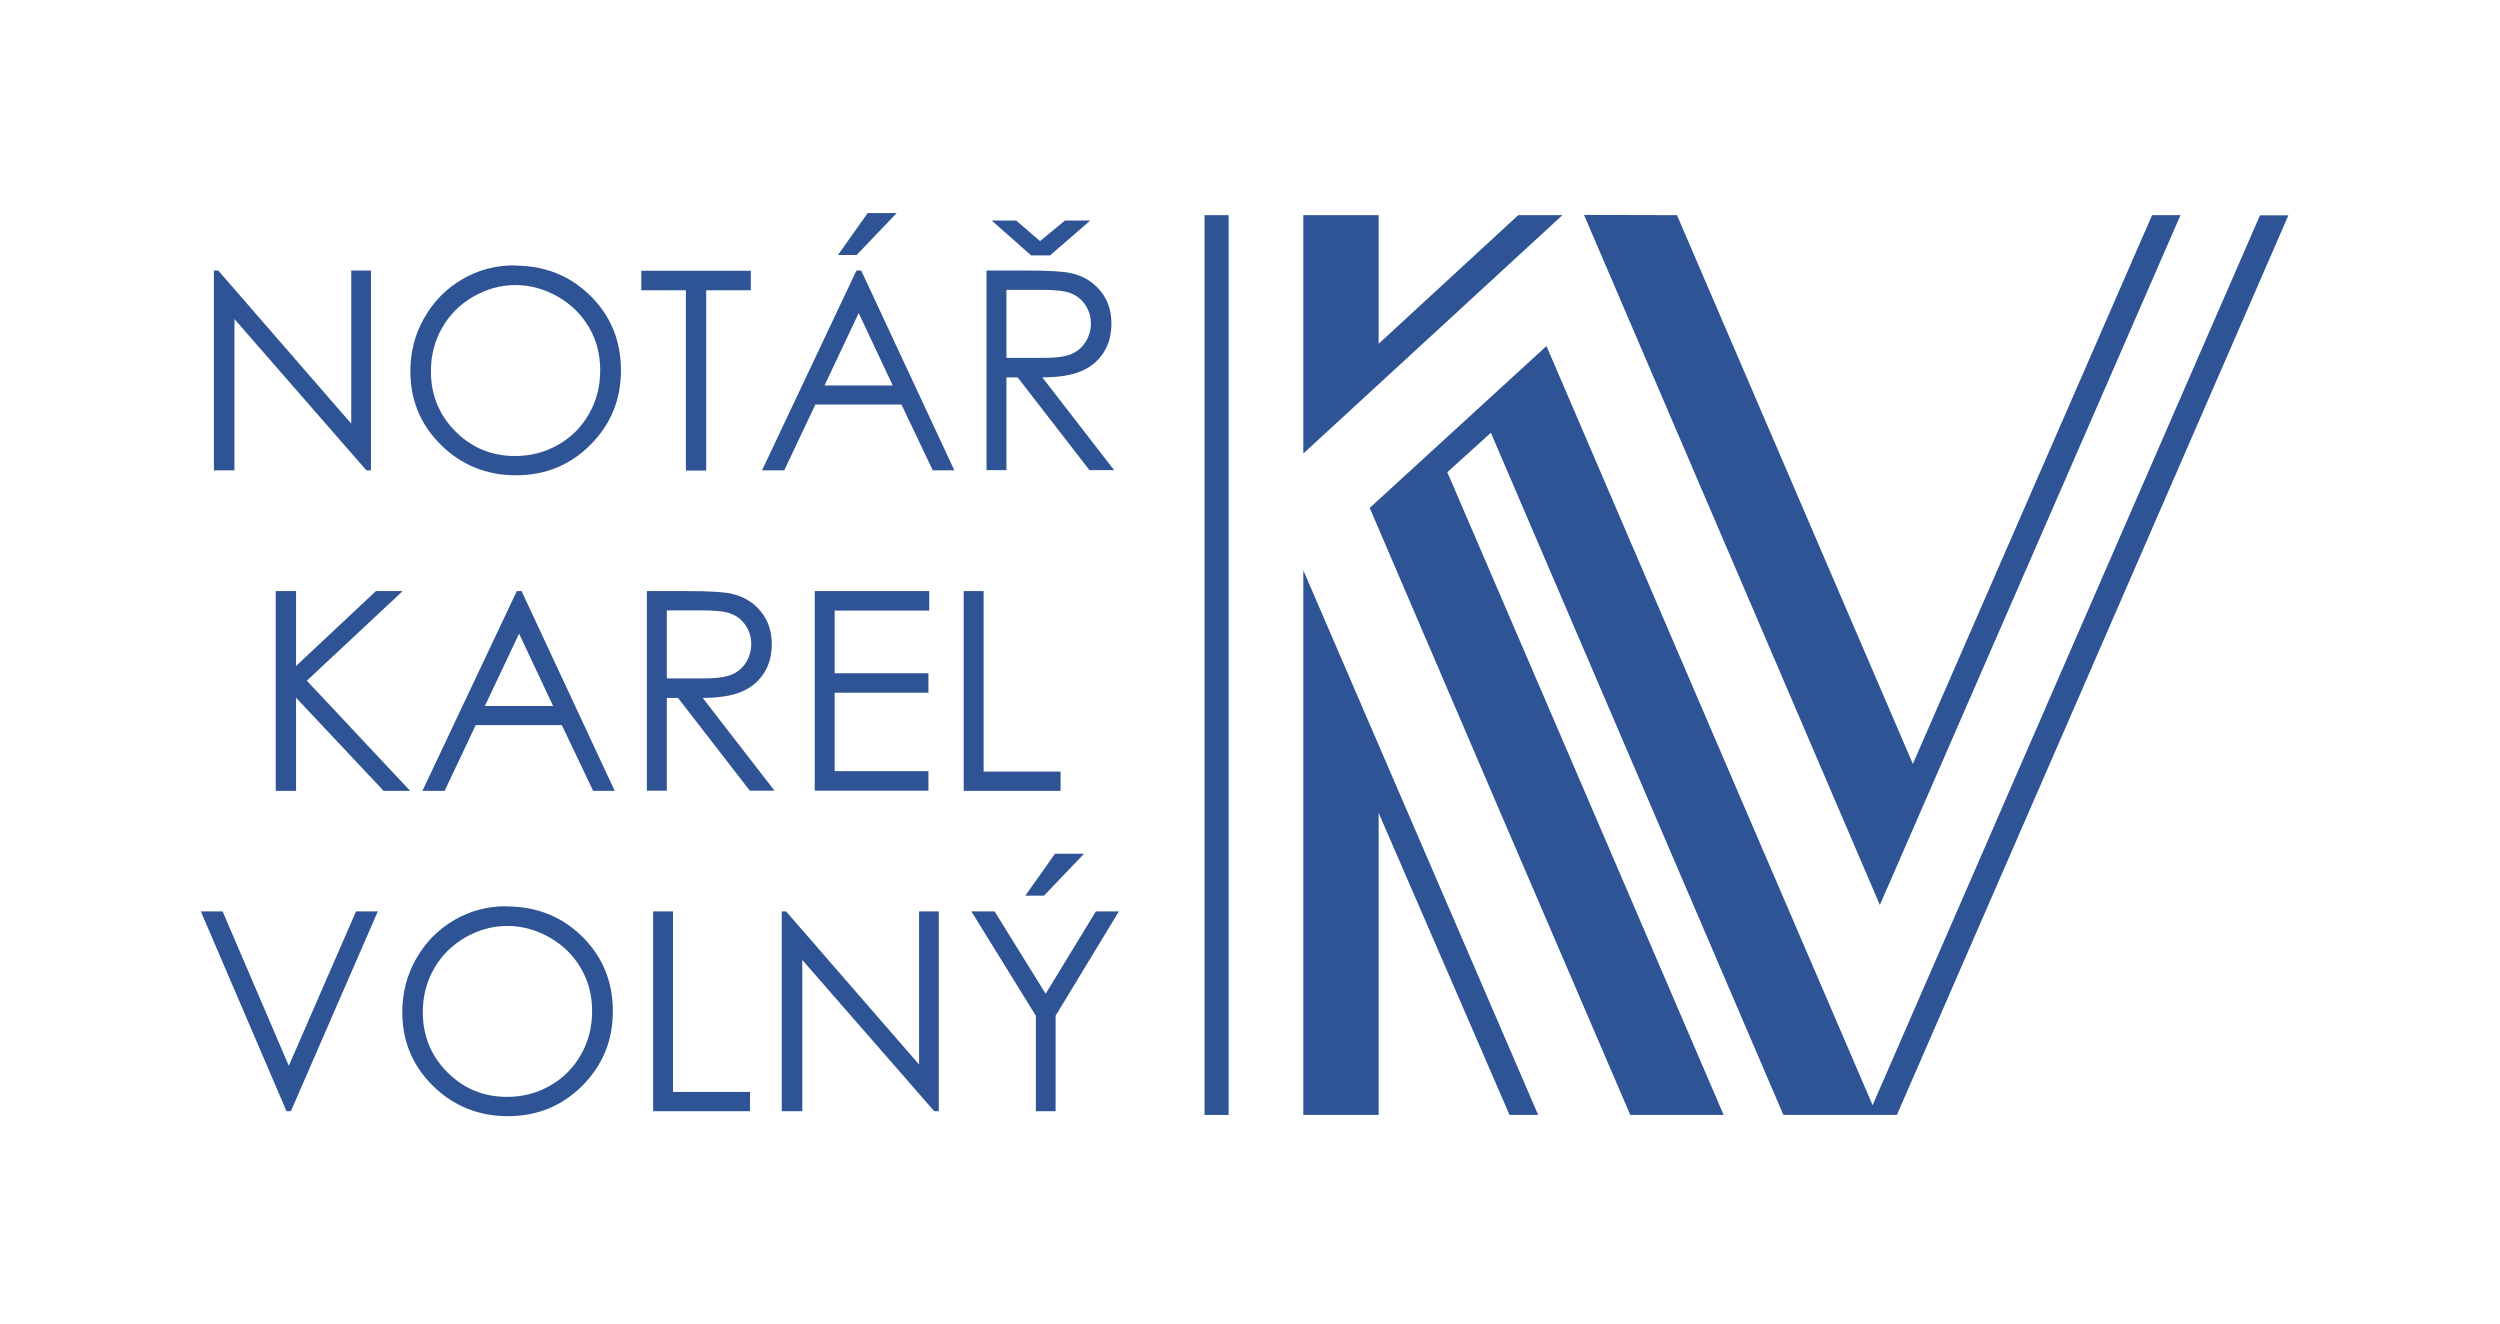 <?xml version="1.0" encoding="UTF-8"?><svg id="a" xmlns="http://www.w3.org/2000/svg" viewBox="0 0 120.5 63.84"><defs><style>.b{fill:#2f5496;}</style></defs><rect class="b" x="58.06" y="10.37" width="1.16" height="43.37"/><polygon class="b" points="73.18 10.37 66.45 16.57 66.45 10.37 62.82 10.37 62.82 21.86 75.31 10.37 73.18 10.37"/><polygon class="b" points="103.73 10.37 92.2 36.82 80.83 10.37 76.35 10.36 90.61 43.62 105.1 10.37 103.73 10.37"/><polyline class="b" points="90.26 53.27 90.26 53.27 82.5 35.22 74.54 16.68 70.28 20.58 66.02 24.48 72.23 38.96 78.58 53.74 80.7 53.74 83.08 53.74 76.36 38.1 69.76 22.76 70.81 21.81 71.86 20.86 78.91 37.3 85.96 53.74 90.23 53.74 91.43 53.74 100.87 32.06 110.3 10.38 109.61 10.38 108.93 10.38 99.49 32.06 90.26 53.27"/><g><path class="b" d="M10.31,22.67V13.04h.21l6.41,7.38v-7.38h.95v9.63h-.22l-6.36-7.29v7.29h-.99Z"/><path class="b" d="M24.8,12.8c1.46,0,2.68,.49,3.66,1.46,.98,.97,1.47,2.17,1.47,3.59s-.49,2.6-1.47,3.59c-.98,.98-2.18,1.47-3.59,1.47s-2.63-.49-3.62-1.47-1.47-2.16-1.47-3.55c0-.93,.22-1.78,.67-2.57,.45-.79,1.06-1.41,1.83-1.86,.77-.45,1.61-.67,2.51-.67Zm.04,.94c-.71,0-1.39,.19-2.03,.56-.64,.37-1.14,.87-1.5,1.5s-.54,1.33-.54,2.1c0,1.14,.4,2.11,1.19,2.9,.79,.79,1.75,1.18,2.87,1.18,.75,0,1.44-.18,2.07-.54,.64-.36,1.13-.86,1.49-1.49,.36-.63,.54-1.33,.54-2.1s-.18-1.46-.54-2.07c-.36-.62-.86-1.11-1.5-1.48-.65-.37-1.33-.56-2.06-.56Z"/><path class="b" d="M30.91,13.99v-.94h5.28v.94h-2.15v8.69h-.98V13.99h-2.15Z"/><path class="b" d="M41.51,13.04l4.49,9.63h-1.04l-1.51-3.17h-4.15l-1.5,3.17h-1.07l4.55-9.63h.24Zm-.12,2.05l-1.65,3.49h3.29l-1.64-3.49Zm.42-4.82h1.41l-1.93,2.02h-.9l1.43-2.02Z"/><path class="b" d="M47.55,13.04h1.92c1.07,0,1.79,.04,2.17,.13,.57,.13,1.04,.41,1.39,.84,.36,.43,.54,.96,.54,1.59,0,.52-.12,.99-.37,1.38-.25,.4-.6,.7-1.06,.9s-1.09,.31-1.9,.31l3.46,4.47h-1.19l-3.46-4.47h-.54v4.47h-.96V13.04Zm3.06-.73h-.91l-1.9-1.68h1.18l1.15,.99,1.2-.99h1.22l-1.94,1.68Zm-2.1,1.67v3.27h1.66c.64,.01,1.12-.05,1.43-.17,.31-.12,.55-.32,.72-.59s.26-.57,.26-.9-.09-.62-.26-.88c-.17-.26-.4-.45-.69-.57s-.76-.17-1.42-.17h-1.7Z"/><path class="b" d="M13.29,28.49h.98v3.61l3.85-3.61h1.29l-4.62,4.32,4.98,5.31h-1.28l-4.22-4.49v4.49h-.98v-9.63Z"/><path class="b" d="M25.14,28.49l4.49,9.63h-1.04l-1.51-3.17h-4.15l-1.5,3.17h-1.07l4.55-9.63h.24Zm-.12,2.05l-1.65,3.49h3.29l-1.64-3.49Z"/><path class="b" d="M31.18,28.49h1.92c1.07,0,1.79,.04,2.17,.13,.57,.13,1.04,.41,1.39,.84,.36,.43,.54,.96,.54,1.59,0,.52-.12,.99-.37,1.38-.25,.4-.6,.7-1.06,.9s-1.09,.31-1.9,.31l3.46,4.47h-1.19l-3.46-4.47h-.54v4.47h-.96v-9.63Zm.96,.94v3.27h1.66c.64,.01,1.12-.05,1.43-.17,.31-.12,.55-.32,.72-.59s.26-.57,.26-.9-.09-.62-.26-.88c-.17-.26-.4-.45-.69-.57s-.76-.17-1.42-.17h-1.7Z"/><path class="b" d="M39.27,28.49h5.52v.94h-4.56v3.02h4.52v.94h-4.52v3.78h4.52v.94h-5.48v-9.63Z"/><path class="b" d="M46.45,28.49h.96v8.7h3.71v.93h-4.67v-9.63Z"/><path class="b" d="M9.68,43.93h1.05l3.19,7.44,3.24-7.44h1.05l-4.19,9.63h-.21l-4.13-9.63Z"/><path class="b" d="M24.41,43.69c1.46,0,2.68,.49,3.66,1.46,.98,.97,1.47,2.17,1.47,3.59s-.49,2.6-1.47,3.59c-.98,.98-2.18,1.47-3.59,1.47s-2.63-.49-3.62-1.47-1.47-2.16-1.47-3.55c0-.93,.22-1.78,.67-2.57,.45-.79,1.06-1.41,1.83-1.86,.77-.45,1.61-.67,2.51-.67Zm.04,.94c-.71,0-1.39,.19-2.03,.56-.64,.37-1.14,.87-1.5,1.5s-.54,1.33-.54,2.1c0,1.14,.4,2.11,1.19,2.9,.79,.79,1.75,1.18,2.87,1.18,.75,0,1.44-.18,2.07-.54,.64-.36,1.13-.86,1.49-1.49,.36-.63,.54-1.33,.54-2.1s-.18-1.46-.54-2.07c-.36-.62-.86-1.11-1.5-1.48-.65-.37-1.33-.56-2.06-.56Z"/><path class="b" d="M31.48,43.93h.96v8.7h3.71v.93h-4.67v-9.63Z"/><path class="b" d="M37.68,53.56v-9.63h.21l6.41,7.38v-7.38h.95v9.63h-.22l-6.36-7.29v7.29h-.99Z"/><path class="b" d="M46.83,43.93h1.11l2.46,3.97,2.42-3.97h1.11l-3.05,5.03v4.6h-.95v-4.6l-3.11-5.03Zm4.01-2.78h1.41l-1.93,2.02h-.9l1.43-2.02Z"/></g><polygon class="b" points="62.82 27.49 62.82 53.74 66.45 53.74 66.45 39.18 72.76 53.74 74.14 53.74 62.82 27.49"/></svg>